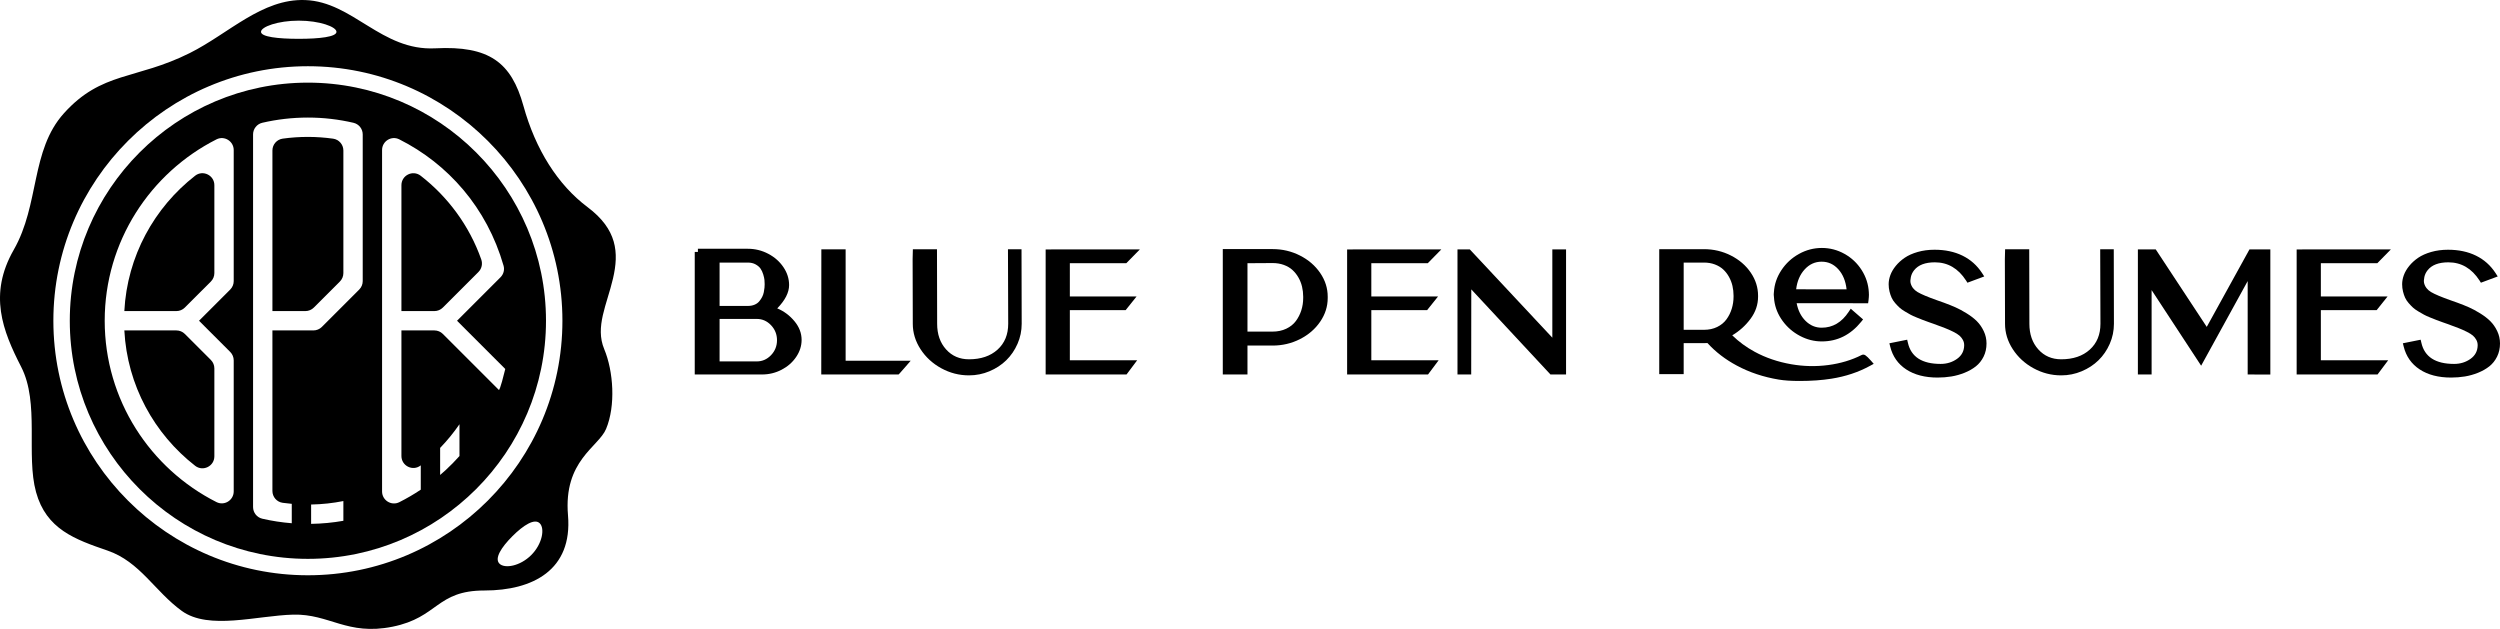 <svg width="286" height="72" viewBox="0 0 286 72" fill="none" xmlns="http://www.w3.org/2000/svg">
<path d="M88.208 40.629C88.663 40.152 88.889 39.583 88.889 38.92C88.889 38.257 88.663 37.686 88.208 37.206C87.752 36.726 87.21 36.486 86.585 36.486H82.32V41.345H86.585C87.21 41.345 87.752 41.106 88.208 40.629ZM82.32 30.038V34.999H85.553C85.839 34.999 86.093 34.953 86.316 34.86C86.538 34.767 86.718 34.64 86.851 34.479C86.984 34.318 87.096 34.153 87.186 33.982C87.276 33.812 87.34 33.624 87.381 33.42C87.421 33.216 87.446 33.047 87.458 32.913C87.471 32.781 87.477 32.649 87.477 32.519C87.477 32.358 87.471 32.195 87.455 32.031C87.44 31.867 87.393 31.656 87.316 31.399C87.238 31.142 87.136 30.921 87.009 30.735C86.882 30.549 86.693 30.387 86.442 30.247C86.192 30.108 85.894 30.038 85.553 30.038H82.32ZM88.917 35.278C89.685 35.6 90.341 36.089 90.886 36.746C91.431 37.402 91.704 38.115 91.704 38.883C91.704 39.57 91.497 40.221 91.081 40.834C90.666 41.447 90.112 41.935 89.415 42.297C88.718 42.66 87.972 42.84 87.179 42.84H79.478V28.821H79.84V28.459H85.553C86.377 28.459 87.155 28.649 87.882 29.03C88.61 29.411 89.189 29.922 89.623 30.563C90.056 31.204 90.273 31.887 90.273 32.612C90.273 33.46 89.821 34.349 88.917 35.278Z" fill="black"/>
<path d="M96.74 41.27H104.181L103.652 41.883C103.212 42.391 102.964 42.673 102.908 42.728L102.797 42.84H93.953L93.962 28.524H96.312H96.74V41.27Z" fill="black"/>
<path d="M116.862 28.514L116.881 37.043C116.881 37.842 116.723 38.605 116.404 39.333C116.085 40.061 115.654 40.688 115.115 41.215C114.577 41.741 113.936 42.16 113.193 42.473C112.45 42.786 111.669 42.942 110.851 42.942C109.73 42.942 108.674 42.671 107.683 42.129C106.693 41.588 105.903 40.861 105.311 39.951C104.72 39.041 104.423 38.071 104.423 37.043L104.404 29.648C104.398 29.555 104.404 29.295 104.423 28.867L104.432 28.514H107.191L107.21 37.043C107.21 38.238 107.55 39.214 108.229 39.969C108.907 40.725 109.78 41.103 110.851 41.103C112.214 41.103 113.304 40.734 114.118 39.998C114.933 39.26 115.339 38.275 115.339 37.043L115.311 28.514H116.862Z" fill="black"/>
<path d="M122.39 35.482V41.215H130.092L128.875 42.84H119.622V28.542L120.467 28.533H130.399L128.847 30.112H122.39V33.912H130.027L128.773 35.482H122.39Z" fill="black"/>
<path d="M149.085 33.931C149.085 33.541 149.041 33.163 148.954 32.797C148.868 32.432 148.732 32.085 148.546 31.757C148.36 31.428 148.134 31.141 147.864 30.893C147.595 30.645 147.264 30.45 146.874 30.307C146.483 30.165 146.053 30.094 145.582 30.094L142.711 30.112V37.935H145.582C146.164 37.935 146.687 37.825 147.149 37.605C147.611 37.385 147.976 37.091 148.249 36.723C148.521 36.354 148.729 35.947 148.871 35.501C149.013 35.055 149.085 34.584 149.085 34.089V33.931ZM145.582 28.496C146.703 28.496 147.75 28.742 148.719 29.235C149.688 29.727 150.46 30.393 151.032 31.232C151.605 32.071 151.89 32.974 151.89 33.94V34.089C151.89 35.055 151.605 35.957 151.032 36.797C150.46 37.636 149.688 38.302 148.719 38.794C147.75 39.287 146.703 39.533 145.582 39.533H142.711V42.84H139.887V28.496H145.582Z" fill="black"/>
<path d="M156.879 35.482V41.215H164.581L163.364 42.84H154.11V28.542L154.956 28.533H164.887L163.336 30.112H156.879V33.912H164.515L163.261 35.482H156.879Z" fill="black"/>
<path d="M177.587 28.533H179.157V42.84H177.373L168.315 33.103L168.306 42.84H166.736V28.533H168.148L177.587 38.631V28.533Z" fill="black"/>
<path d="M205.48 33.094L211.25 33.103C211.145 32.156 210.832 31.391 210.309 30.809C209.785 30.227 209.147 29.936 208.398 29.936C207.642 29.936 206.995 30.23 206.456 30.818C205.917 31.406 205.592 32.165 205.48 33.094ZM208.416 39.059C207.543 39.059 206.71 38.848 205.914 38.427C205.118 38.006 204.455 37.434 203.929 36.713C203.402 35.991 203.083 35.206 202.972 34.358C202.935 34.036 202.916 33.822 202.916 33.717C202.916 33.624 202.919 33.556 202.926 33.512L202.935 33.438C202.984 32.54 203.269 31.699 203.786 30.916C204.303 30.132 204.973 29.511 205.796 29.053C206.62 28.595 207.493 28.366 208.416 28.366C209.339 28.366 210.206 28.592 211.014 29.044C211.823 29.496 212.476 30.114 212.975 30.897C213.473 31.681 213.746 32.531 213.795 33.447V33.531C213.795 33.55 213.799 33.579 213.802 33.619C213.805 33.659 213.805 33.692 213.805 33.717C213.805 33.884 213.789 34.101 213.758 34.367L213.712 34.692L205.536 34.683C205.697 35.525 206.041 36.203 206.564 36.718C207.088 37.232 207.698 37.489 208.398 37.489C209.661 37.489 210.692 36.882 211.491 35.668L211.724 35.315L213.136 36.541L212.913 36.82C211.699 38.312 210.2 39.059 208.416 39.059ZM198.318 33.828C198.318 33.444 198.277 33.071 198.194 32.709C198.11 32.346 197.977 32.003 197.797 31.677C197.618 31.352 197.398 31.069 197.138 30.827C196.878 30.586 196.559 30.394 196.181 30.251C195.803 30.109 195.388 30.038 194.936 30.038H192.613V37.73H194.936C195.499 37.73 196.004 37.622 196.447 37.405C196.89 37.188 197.243 36.897 197.509 36.532C197.776 36.166 197.977 35.762 198.113 35.319C198.249 34.876 198.318 34.413 198.318 33.93V33.828ZM214.046 41.27L214.353 41.623L213.944 41.846C212.612 42.577 211.135 43.069 209.513 43.323C208.428 43.496 207.215 43.583 205.871 43.583C204.923 43.583 204.13 43.531 203.492 43.425C201.74 43.134 200.141 42.601 198.698 41.827C197.385 41.127 196.264 40.266 195.335 39.245C195.317 39.245 195.264 39.246 195.174 39.249C195.085 39.252 195.004 39.254 194.936 39.254H192.613V42.803H189.817V28.505H192.102H192.093H194.936C196.032 28.505 197.057 28.746 198.011 29.229C198.965 29.712 199.723 30.364 200.284 31.185C200.845 32.006 201.123 32.89 201.123 33.837V33.93C201.123 34.847 200.838 35.693 200.266 36.467C199.693 37.241 198.993 37.873 198.169 38.362C198.924 39.099 199.782 39.728 200.743 40.248C202 40.929 203.39 41.403 204.914 41.669C206.332 41.917 207.744 41.948 209.15 41.762C210.556 41.577 211.832 41.193 212.978 40.61C213.114 40.542 213.257 40.554 213.402 40.647C213.547 40.74 213.761 40.948 214.046 41.27Z" fill="black"/>
<path d="M222.38 34.627C222.869 34.806 223.312 34.983 223.705 35.157C224.098 35.33 224.525 35.561 224.99 35.849C225.455 36.137 225.845 36.437 226.158 36.75C226.47 37.063 226.731 37.44 226.941 37.883C227.152 38.326 227.257 38.795 227.257 39.291C227.257 39.848 227.146 40.351 226.923 40.801C226.699 41.249 226.406 41.619 226.037 41.911C225.669 42.202 225.238 42.446 224.745 42.645C224.253 42.843 223.751 42.983 223.241 43.068C222.729 43.151 222.203 43.193 221.664 43.193C220.215 43.193 219.02 42.883 218.075 42.264C217.13 41.644 216.517 40.771 216.238 39.644L216.146 39.272L218.18 38.863L218.264 39.217C218.629 40.827 219.877 41.632 222.008 41.632C222.714 41.632 223.34 41.44 223.882 41.056C224.423 40.672 224.696 40.152 224.702 39.495C224.702 39.272 224.653 39.068 224.55 38.882C224.448 38.696 224.318 38.534 224.16 38.394C224.002 38.255 223.761 38.105 223.436 37.944C223.11 37.783 222.794 37.643 222.491 37.526C222.188 37.408 221.773 37.253 221.246 37.061L220.689 36.866C220.379 36.754 220.143 36.668 219.982 36.606C219.821 36.544 219.589 36.451 219.283 36.327C218.976 36.203 218.738 36.095 218.567 36.002C218.397 35.909 218.18 35.785 217.92 35.63C217.66 35.475 217.455 35.328 217.304 35.189C217.152 35.05 216.988 34.88 216.811 34.678C216.635 34.477 216.499 34.271 216.403 34.06C216.307 33.849 216.226 33.613 216.161 33.35C216.096 33.087 216.062 32.809 216.062 32.518C216.062 32.178 216.127 31.829 216.257 31.473C216.387 31.117 216.595 30.765 216.876 30.418C217.158 30.072 217.499 29.762 217.899 29.489C218.298 29.217 218.794 28.995 219.385 28.825C219.976 28.655 220.617 28.57 221.311 28.57C222.525 28.57 223.593 28.796 224.513 29.248C225.433 29.7 226.176 30.363 226.746 31.236L226.997 31.626L225.074 32.342L224.916 32.091C224.018 30.703 222.829 30.01 221.348 30.01C220.246 30.01 219.456 30.31 218.979 30.911C218.787 31.152 218.663 31.411 218.604 31.686C218.546 31.962 218.533 32.19 218.57 32.369C218.676 32.809 218.942 33.156 219.369 33.41C219.797 33.664 220.546 33.98 221.618 34.358C221.779 34.413 222.033 34.503 222.38 34.627Z" fill="black"/>
<path d="M241.815 28.514L241.833 37.043C241.833 37.842 241.675 38.605 241.356 39.333C241.037 40.061 240.607 40.688 240.068 41.215C239.53 41.741 238.888 42.16 238.145 42.473C237.402 42.786 236.622 42.942 235.804 42.942C234.683 42.942 233.627 42.671 232.636 42.129C231.645 41.588 230.855 40.861 230.264 39.951C229.672 39.041 229.375 38.071 229.375 37.043L229.356 29.648C229.35 29.555 229.356 29.295 229.375 28.867L229.384 28.514H232.144L232.162 37.043C232.162 38.238 232.503 39.214 233.181 39.969C233.859 40.725 234.733 41.103 235.804 41.103C237.167 41.103 238.257 40.734 239.071 39.998C239.886 39.26 240.291 38.275 240.291 37.043L240.263 28.514H241.815Z" fill="black"/>
<path d="M257.339 28.533H259.727V42.849L257.134 42.84V32.156L251.811 41.837L246.144 33.187V42.84H244.574V28.533H246.618L252.452 37.396L257.339 28.533Z" fill="black"/>
<path d="M265.506 35.482V41.215H273.208L271.991 42.84H262.737V28.542L263.583 28.533H273.514L271.963 30.112H265.506V33.912H273.142L271.888 35.482H265.506Z" fill="black"/>
<path d="M281.122 34.627C281.611 34.806 282.055 34.983 282.447 35.157C282.841 35.33 283.269 35.561 283.733 35.849C284.197 36.137 284.588 36.437 284.9 36.75C285.213 37.063 285.473 37.44 285.684 37.883C285.894 38.326 286 38.795 286 39.291C286 39.848 285.888 40.351 285.665 40.801C285.442 41.249 285.148 41.619 284.779 41.911C284.411 42.202 283.98 42.446 283.488 42.645C282.996 42.843 282.494 42.983 281.983 43.068C281.472 43.151 280.946 43.193 280.407 43.193C278.957 43.193 277.762 42.883 276.818 42.264C275.873 41.644 275.26 40.771 274.981 39.644L274.888 39.272L276.923 38.863L277.006 39.217C277.372 40.827 278.62 41.632 280.75 41.632C281.457 41.632 282.082 41.44 282.624 41.056C283.166 40.672 283.439 40.152 283.445 39.495C283.445 39.272 283.395 39.068 283.293 38.882C283.191 38.696 283.061 38.534 282.903 38.394C282.745 38.255 282.503 38.105 282.178 37.944C281.853 37.783 281.537 37.643 281.234 37.526C280.93 37.408 280.515 37.253 279.989 37.061L279.431 36.866C279.122 36.754 278.886 36.668 278.725 36.606C278.564 36.544 278.332 36.451 278.025 36.327C277.719 36.203 277.48 36.095 277.31 36.002C277.14 35.909 276.923 35.785 276.663 35.63C276.403 35.475 276.198 35.328 276.046 35.189C275.895 35.05 275.731 34.88 275.554 34.678C275.378 34.477 275.242 34.271 275.145 34.06C275.049 33.849 274.969 33.613 274.904 33.35C274.839 33.087 274.805 32.809 274.805 32.518C274.805 32.178 274.87 31.829 275 31.473C275.13 31.117 275.338 30.765 275.619 30.418C275.901 30.072 276.242 29.762 276.641 29.489C277.041 29.217 277.536 28.995 278.128 28.825C278.719 28.655 279.36 28.57 280.054 28.57C281.268 28.57 282.336 28.796 283.256 29.248C284.176 29.7 284.919 30.363 285.489 31.236L285.74 31.626L283.816 32.342L283.658 32.091C282.76 30.703 281.571 30.01 280.091 30.01C278.989 30.01 278.199 30.31 277.722 30.911C277.53 31.152 277.406 31.411 277.347 31.686C277.288 31.962 277.276 32.19 277.313 32.369C277.418 32.809 277.685 33.156 278.112 33.41C278.539 33.664 279.289 33.98 280.361 34.358C280.522 34.413 280.775 34.503 281.122 34.627Z" fill="black"/>
<path d="M38.107 15.864C37.161 15.732 36.198 15.662 35.223 15.662C34.245 15.662 33.284 15.73 32.342 15.86C31.667 15.954 31.165 16.534 31.165 17.215V35.587H34.938C35.299 35.587 35.646 35.443 35.902 35.187L38.882 32.207C39.138 31.951 39.282 31.605 39.282 31.243V17.219C39.282 16.538 38.781 15.959 38.107 15.864Z" fill="black"/>
<path d="M48.126 20.105C47.229 19.41 45.923 20.05 45.923 21.185V35.587H49.696C50.058 35.587 50.405 35.444 50.66 35.187L54.737 31.11C55.114 30.734 55.231 30.174 55.053 29.672C53.688 25.814 51.244 22.526 48.126 20.105Z" fill="black"/>
<path d="M22.325 20.102C17.654 23.74 14.552 29.301 14.224 35.587H20.179C20.541 35.587 20.887 35.443 21.143 35.187L24.124 32.207C24.379 31.951 24.523 31.605 24.523 31.243V21.185C24.523 20.053 23.218 19.407 22.325 20.102Z" fill="black"/>
<path d="M20.179 37.801H14.225C14.552 44.087 17.654 49.65 22.326 53.287C23.219 53.982 24.523 53.336 24.523 52.204V42.145C24.523 41.783 24.379 41.437 24.124 41.18L21.144 38.2C20.887 37.944 20.541 37.801 20.179 37.801Z" fill="black"/>
<path d="M57.256 31.722L52.285 36.694L57.803 42.212C57.804 42.211 57.804 42.21 57.804 42.209C57.804 42.21 57.807 42.215 57.807 42.215L57.803 42.212C57.193 44.718 57.077 44.616 57.077 44.616L50.66 38.2C50.405 37.944 50.058 37.801 49.696 37.801H45.923V52.168C45.923 53.297 47.224 53.945 48.115 53.252C48.123 53.246 48.13 53.241 48.136 53.235V56.018C47.347 56.547 46.528 57.024 45.684 57.449C44.779 57.905 43.709 57.239 43.709 56.226V17.165C43.709 16.156 44.773 15.486 45.675 15.94C51.232 18.736 55.697 23.739 57.609 30.4C57.744 30.87 57.602 31.377 57.256 31.722ZM52.564 52.171C52.064 52.731 51.536 53.27 50.978 53.785C50.773 53.974 50.562 54.155 50.351 54.337V51.241C51.16 50.402 51.901 49.496 52.564 48.533V52.171ZM41.495 32.16C41.495 32.521 41.352 32.868 41.096 33.124L36.819 37.401C36.563 37.657 36.216 37.801 35.854 37.801H31.164V56.167C31.164 56.845 31.662 57.426 32.333 57.52C32.679 57.569 33.027 57.608 33.378 57.639V59.859C32.229 59.768 31.104 59.593 30.008 59.34C29.389 59.197 28.951 58.643 28.951 58.008V15.377C28.951 14.741 29.39 14.188 30.01 14.044C31.687 13.657 33.43 13.449 35.223 13.449C37.005 13.449 38.751 13.656 40.436 14.047C41.056 14.19 41.495 14.743 41.495 15.379V32.16ZM39.282 59.579C38.071 59.793 36.838 59.91 35.592 59.93V57.717C36.848 57.695 38.082 57.56 39.282 57.32V59.579ZM26.737 32.16C26.737 32.521 26.593 32.868 26.338 33.124L22.768 36.694L26.338 40.263C26.593 40.519 26.737 40.866 26.737 41.227V56.216C26.737 57.226 25.671 57.896 24.769 57.441C17.189 53.609 11.978 45.752 11.978 36.694C11.978 27.635 17.189 19.776 24.769 15.942C25.671 15.486 26.737 16.157 26.737 17.167V32.16ZM35.223 9.454C20.203 9.454 7.984 21.674 7.984 36.694C7.984 51.713 20.203 63.933 35.223 63.933C50.243 63.933 62.462 51.713 62.462 36.694C62.462 21.674 50.243 9.454 35.223 9.454Z" fill="black"/>
<path d="M35.223 65.811C19.168 65.811 6.105 52.749 6.105 36.694C6.105 20.638 19.168 7.576 35.223 7.576C51.279 7.576 64.341 20.638 64.341 36.694C64.341 52.749 51.279 65.811 35.223 65.811ZM60.772 63.502C59.498 64.776 57.733 65.076 57.137 64.481C56.541 63.885 57.342 62.62 58.615 61.346C59.889 60.072 61.155 59.272 61.75 59.867C62.346 60.463 62.046 62.229 60.772 63.502ZM34.175 2.362C36.559 2.362 38.492 3.068 38.492 3.643C38.492 4.216 36.559 4.441 34.175 4.441C31.791 4.441 29.859 4.216 29.859 3.643C29.859 3.068 31.791 2.362 34.175 2.362ZM67.209 23.689C63.811 21.14 61.262 17.105 59.881 12.113C58.5 7.122 55.952 5.21 49.792 5.528C43.632 5.847 40.376 0.201 34.905 0.006C29.967 -0.17 26.169 3.84 21.709 6.07C15.549 9.15 11.646 8.145 7.309 12.963C3.486 17.211 4.548 23.371 1.575 28.575C-1.343 33.68 0.3 37.833 2.424 41.974C4.548 46.117 2.955 52.047 4.123 56.295C5.292 60.543 8.584 61.711 12.301 62.986C16.018 64.26 17.718 67.659 20.798 69.889C23.878 72.119 29.4 70.42 33.542 70.314C37.684 70.207 39.71 72.742 44.906 71.695C50.146 70.639 49.898 67.553 55.421 67.553C60.943 67.553 65.51 65.216 64.979 58.95C64.448 52.684 68.463 51.151 69.334 49.073C70.446 46.418 70.183 42.482 69.121 39.936C68.059 37.39 69.433 34.841 70.126 31.867C70.82 28.894 70.608 26.238 67.209 23.689Z" fill="black"/>
</svg>
